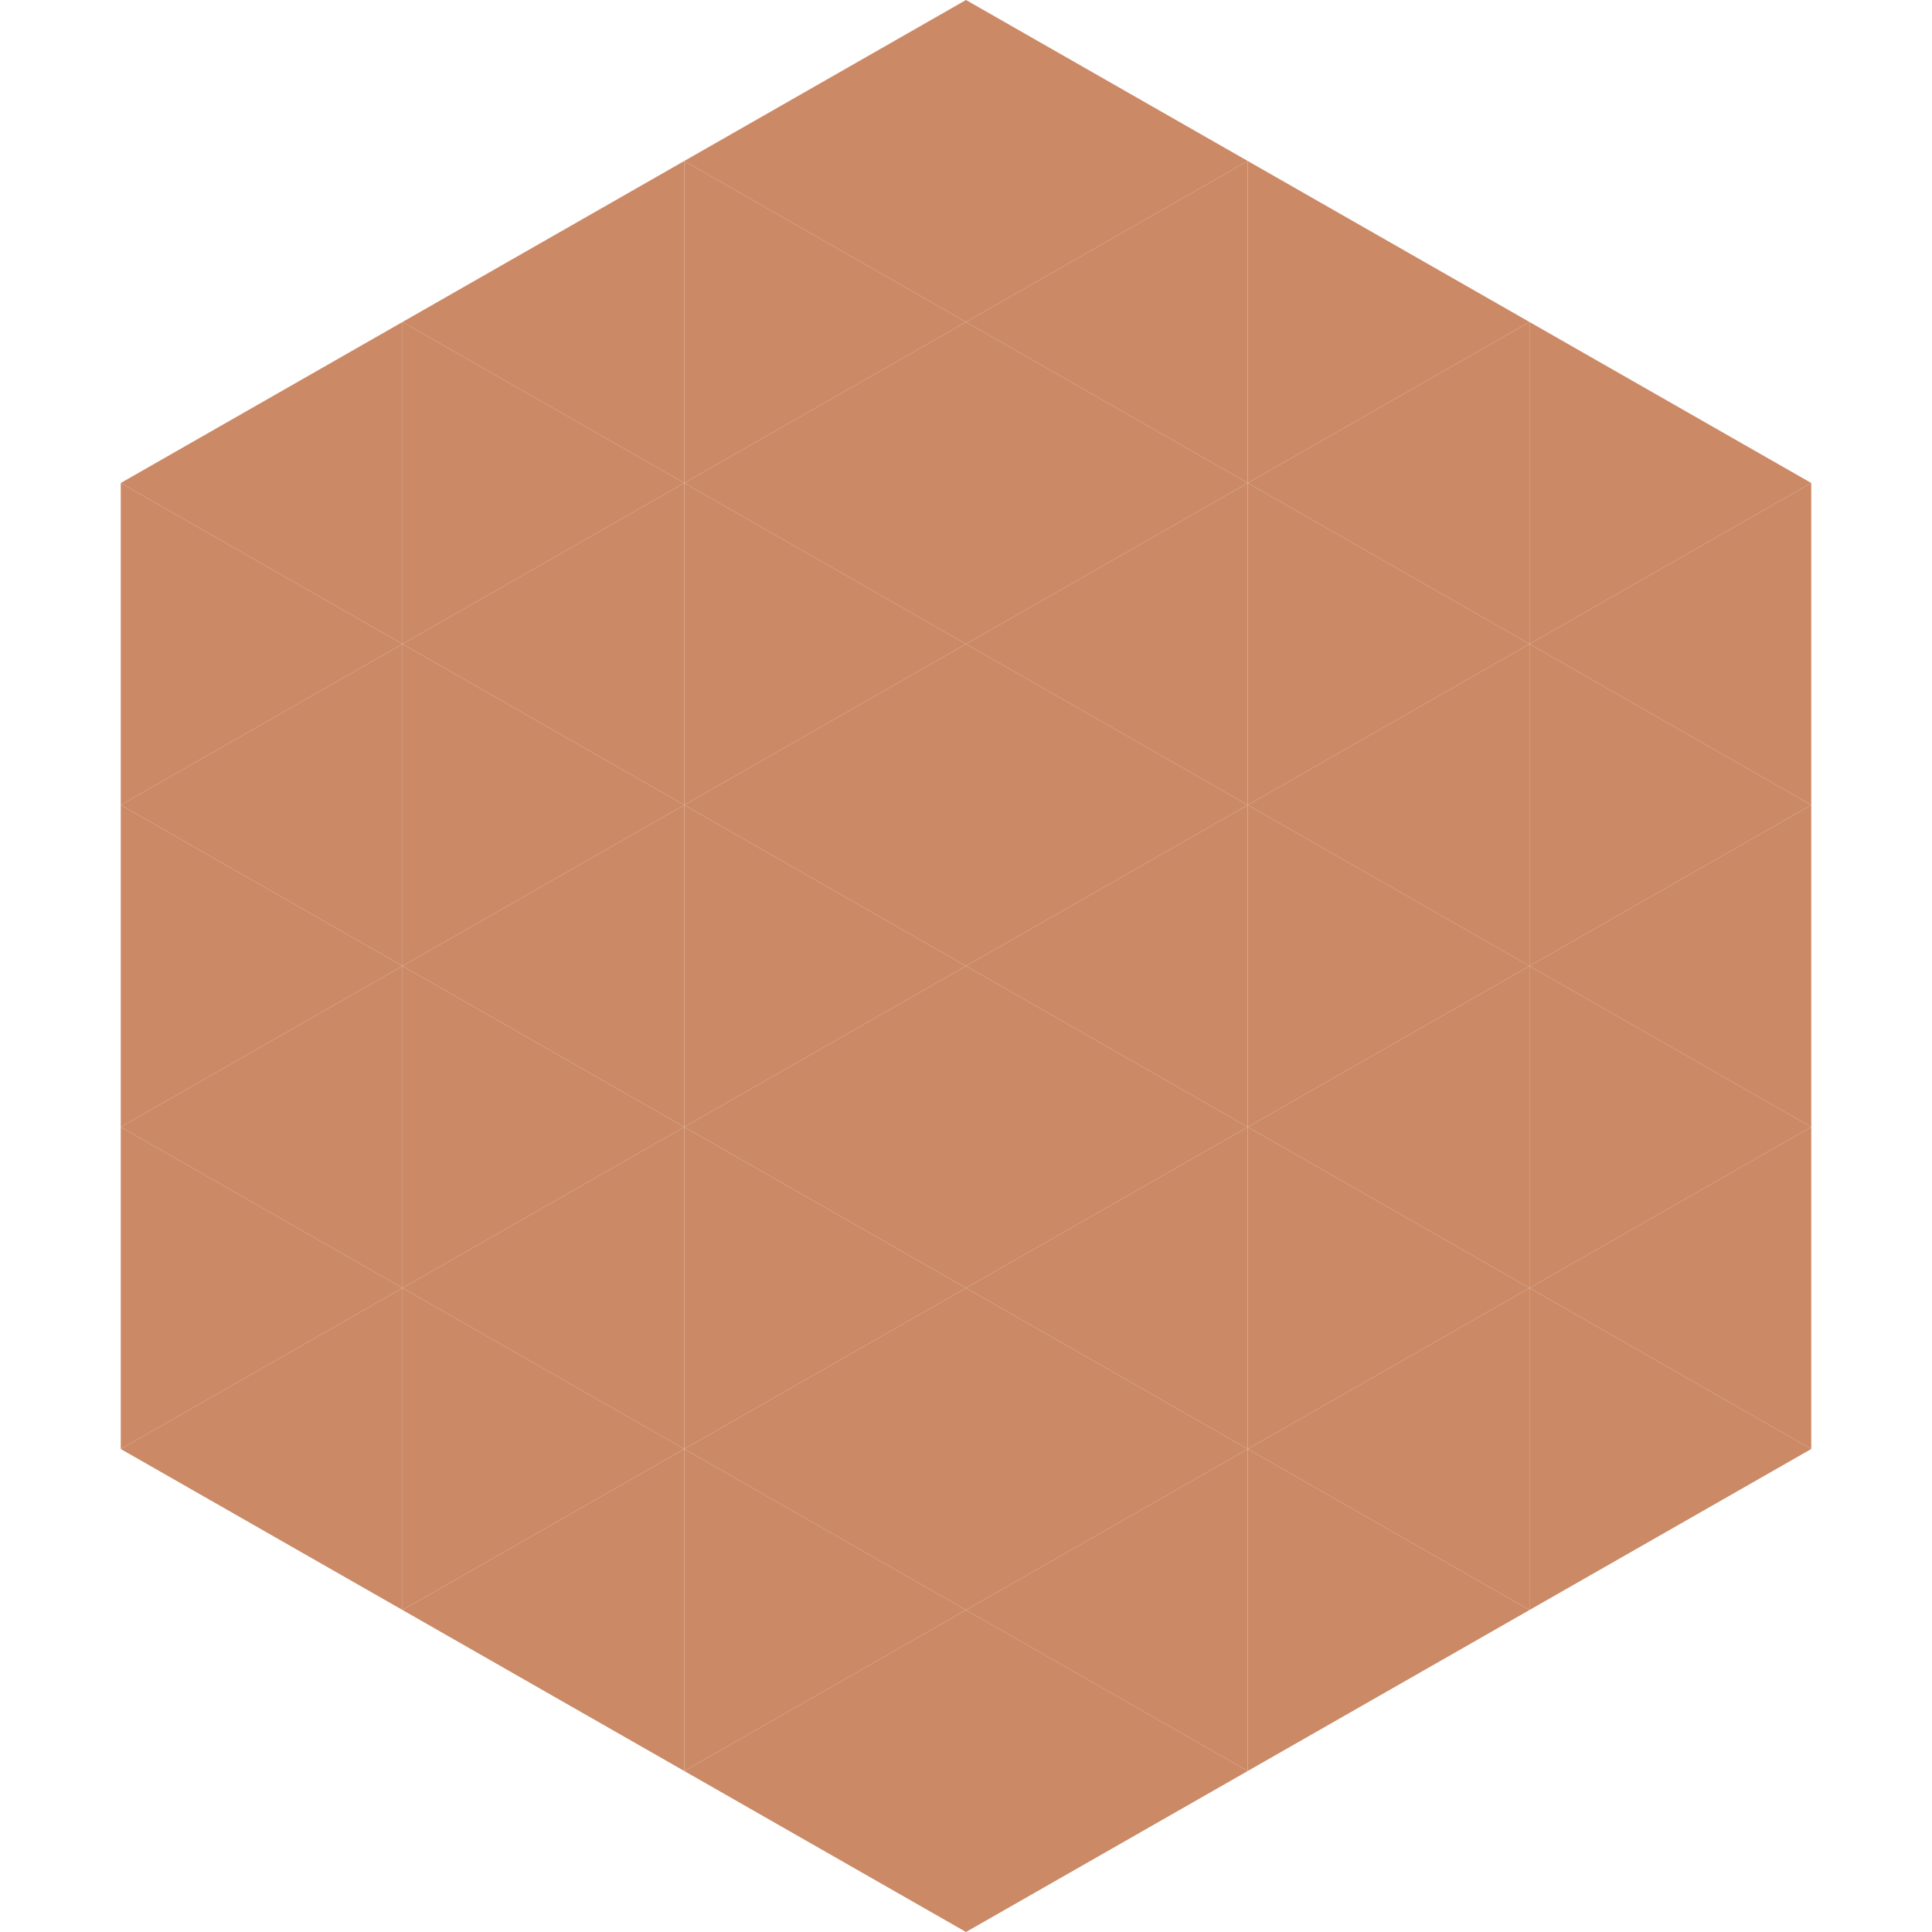 <?xml version="1.0"?>
<!-- Generated by SVGo -->
<svg width="240" height="240"
     xmlns="http://www.w3.org/2000/svg"
     xmlns:xlink="http://www.w3.org/1999/xlink">
<polygon points="50,40 15,60 50,80" style="fill:rgb(203,137,102)" />
<polygon points="190,40 225,60 190,80" style="fill:rgb(203,137,102)" />
<polygon points="15,60 50,80 15,100" style="fill:rgb(203,137,102)" />
<polygon points="225,60 190,80 225,100" style="fill:rgb(203,137,102)" />
<polygon points="50,80 15,100 50,120" style="fill:rgb(203,137,102)" />
<polygon points="190,80 225,100 190,120" style="fill:rgb(203,137,102)" />
<polygon points="15,100 50,120 15,140" style="fill:rgb(203,137,102)" />
<polygon points="225,100 190,120 225,140" style="fill:rgb(203,137,102)" />
<polygon points="50,120 15,140 50,160" style="fill:rgb(203,137,102)" />
<polygon points="190,120 225,140 190,160" style="fill:rgb(203,137,102)" />
<polygon points="15,140 50,160 15,180" style="fill:rgb(203,137,102)" />
<polygon points="225,140 190,160 225,180" style="fill:rgb(203,137,102)" />
<polygon points="50,160 15,180 50,200" style="fill:rgb(203,137,102)" />
<polygon points="190,160 225,180 190,200" style="fill:rgb(203,137,102)" />
<polygon points="15,180 50,200 15,220" style="fill:rgb(255,255,255); fill-opacity:0" />
<polygon points="225,180 190,200 225,220" style="fill:rgb(255,255,255); fill-opacity:0" />
<polygon points="50,0 85,20 50,40" style="fill:rgb(255,255,255); fill-opacity:0" />
<polygon points="190,0 155,20 190,40" style="fill:rgb(255,255,255); fill-opacity:0" />
<polygon points="85,20 50,40 85,60" style="fill:rgb(203,137,102)" />
<polygon points="155,20 190,40 155,60" style="fill:rgb(203,137,102)" />
<polygon points="50,40 85,60 50,80" style="fill:rgb(203,137,102)" />
<polygon points="190,40 155,60 190,80" style="fill:rgb(203,137,102)" />
<polygon points="85,60 50,80 85,100" style="fill:rgb(203,137,102)" />
<polygon points="155,60 190,80 155,100" style="fill:rgb(203,137,102)" />
<polygon points="50,80 85,100 50,120" style="fill:rgb(203,137,102)" />
<polygon points="190,80 155,100 190,120" style="fill:rgb(203,137,102)" />
<polygon points="85,100 50,120 85,140" style="fill:rgb(203,137,102)" />
<polygon points="155,100 190,120 155,140" style="fill:rgb(203,137,102)" />
<polygon points="50,120 85,140 50,160" style="fill:rgb(203,137,102)" />
<polygon points="190,120 155,140 190,160" style="fill:rgb(203,137,102)" />
<polygon points="85,140 50,160 85,180" style="fill:rgb(203,137,102)" />
<polygon points="155,140 190,160 155,180" style="fill:rgb(203,137,102)" />
<polygon points="50,160 85,180 50,200" style="fill:rgb(203,137,102)" />
<polygon points="190,160 155,180 190,200" style="fill:rgb(203,137,102)" />
<polygon points="85,180 50,200 85,220" style="fill:rgb(203,137,102)" />
<polygon points="155,180 190,200 155,220" style="fill:rgb(203,137,102)" />
<polygon points="120,0 85,20 120,40" style="fill:rgb(203,137,102)" />
<polygon points="120,0 155,20 120,40" style="fill:rgb(203,137,102)" />
<polygon points="85,20 120,40 85,60" style="fill:rgb(203,137,102)" />
<polygon points="155,20 120,40 155,60" style="fill:rgb(203,137,102)" />
<polygon points="120,40 85,60 120,80" style="fill:rgb(203,137,102)" />
<polygon points="120,40 155,60 120,80" style="fill:rgb(203,137,102)" />
<polygon points="85,60 120,80 85,100" style="fill:rgb(203,137,102)" />
<polygon points="155,60 120,80 155,100" style="fill:rgb(203,137,102)" />
<polygon points="120,80 85,100 120,120" style="fill:rgb(203,137,102)" />
<polygon points="120,80 155,100 120,120" style="fill:rgb(203,137,102)" />
<polygon points="85,100 120,120 85,140" style="fill:rgb(203,137,102)" />
<polygon points="155,100 120,120 155,140" style="fill:rgb(203,137,102)" />
<polygon points="120,120 85,140 120,160" style="fill:rgb(203,137,102)" />
<polygon points="120,120 155,140 120,160" style="fill:rgb(203,137,102)" />
<polygon points="85,140 120,160 85,180" style="fill:rgb(203,137,102)" />
<polygon points="155,140 120,160 155,180" style="fill:rgb(203,137,102)" />
<polygon points="120,160 85,180 120,200" style="fill:rgb(203,137,102)" />
<polygon points="120,160 155,180 120,200" style="fill:rgb(203,137,102)" />
<polygon points="85,180 120,200 85,220" style="fill:rgb(203,137,102)" />
<polygon points="155,180 120,200 155,220" style="fill:rgb(203,137,102)" />
<polygon points="120,200 85,220 120,240" style="fill:rgb(203,137,102)" />
<polygon points="120,200 155,220 120,240" style="fill:rgb(203,137,102)" />
<polygon points="85,220 120,240 85,260" style="fill:rgb(255,255,255); fill-opacity:0" />
<polygon points="155,220 120,240 155,260" style="fill:rgb(255,255,255); fill-opacity:0" />
</svg>
